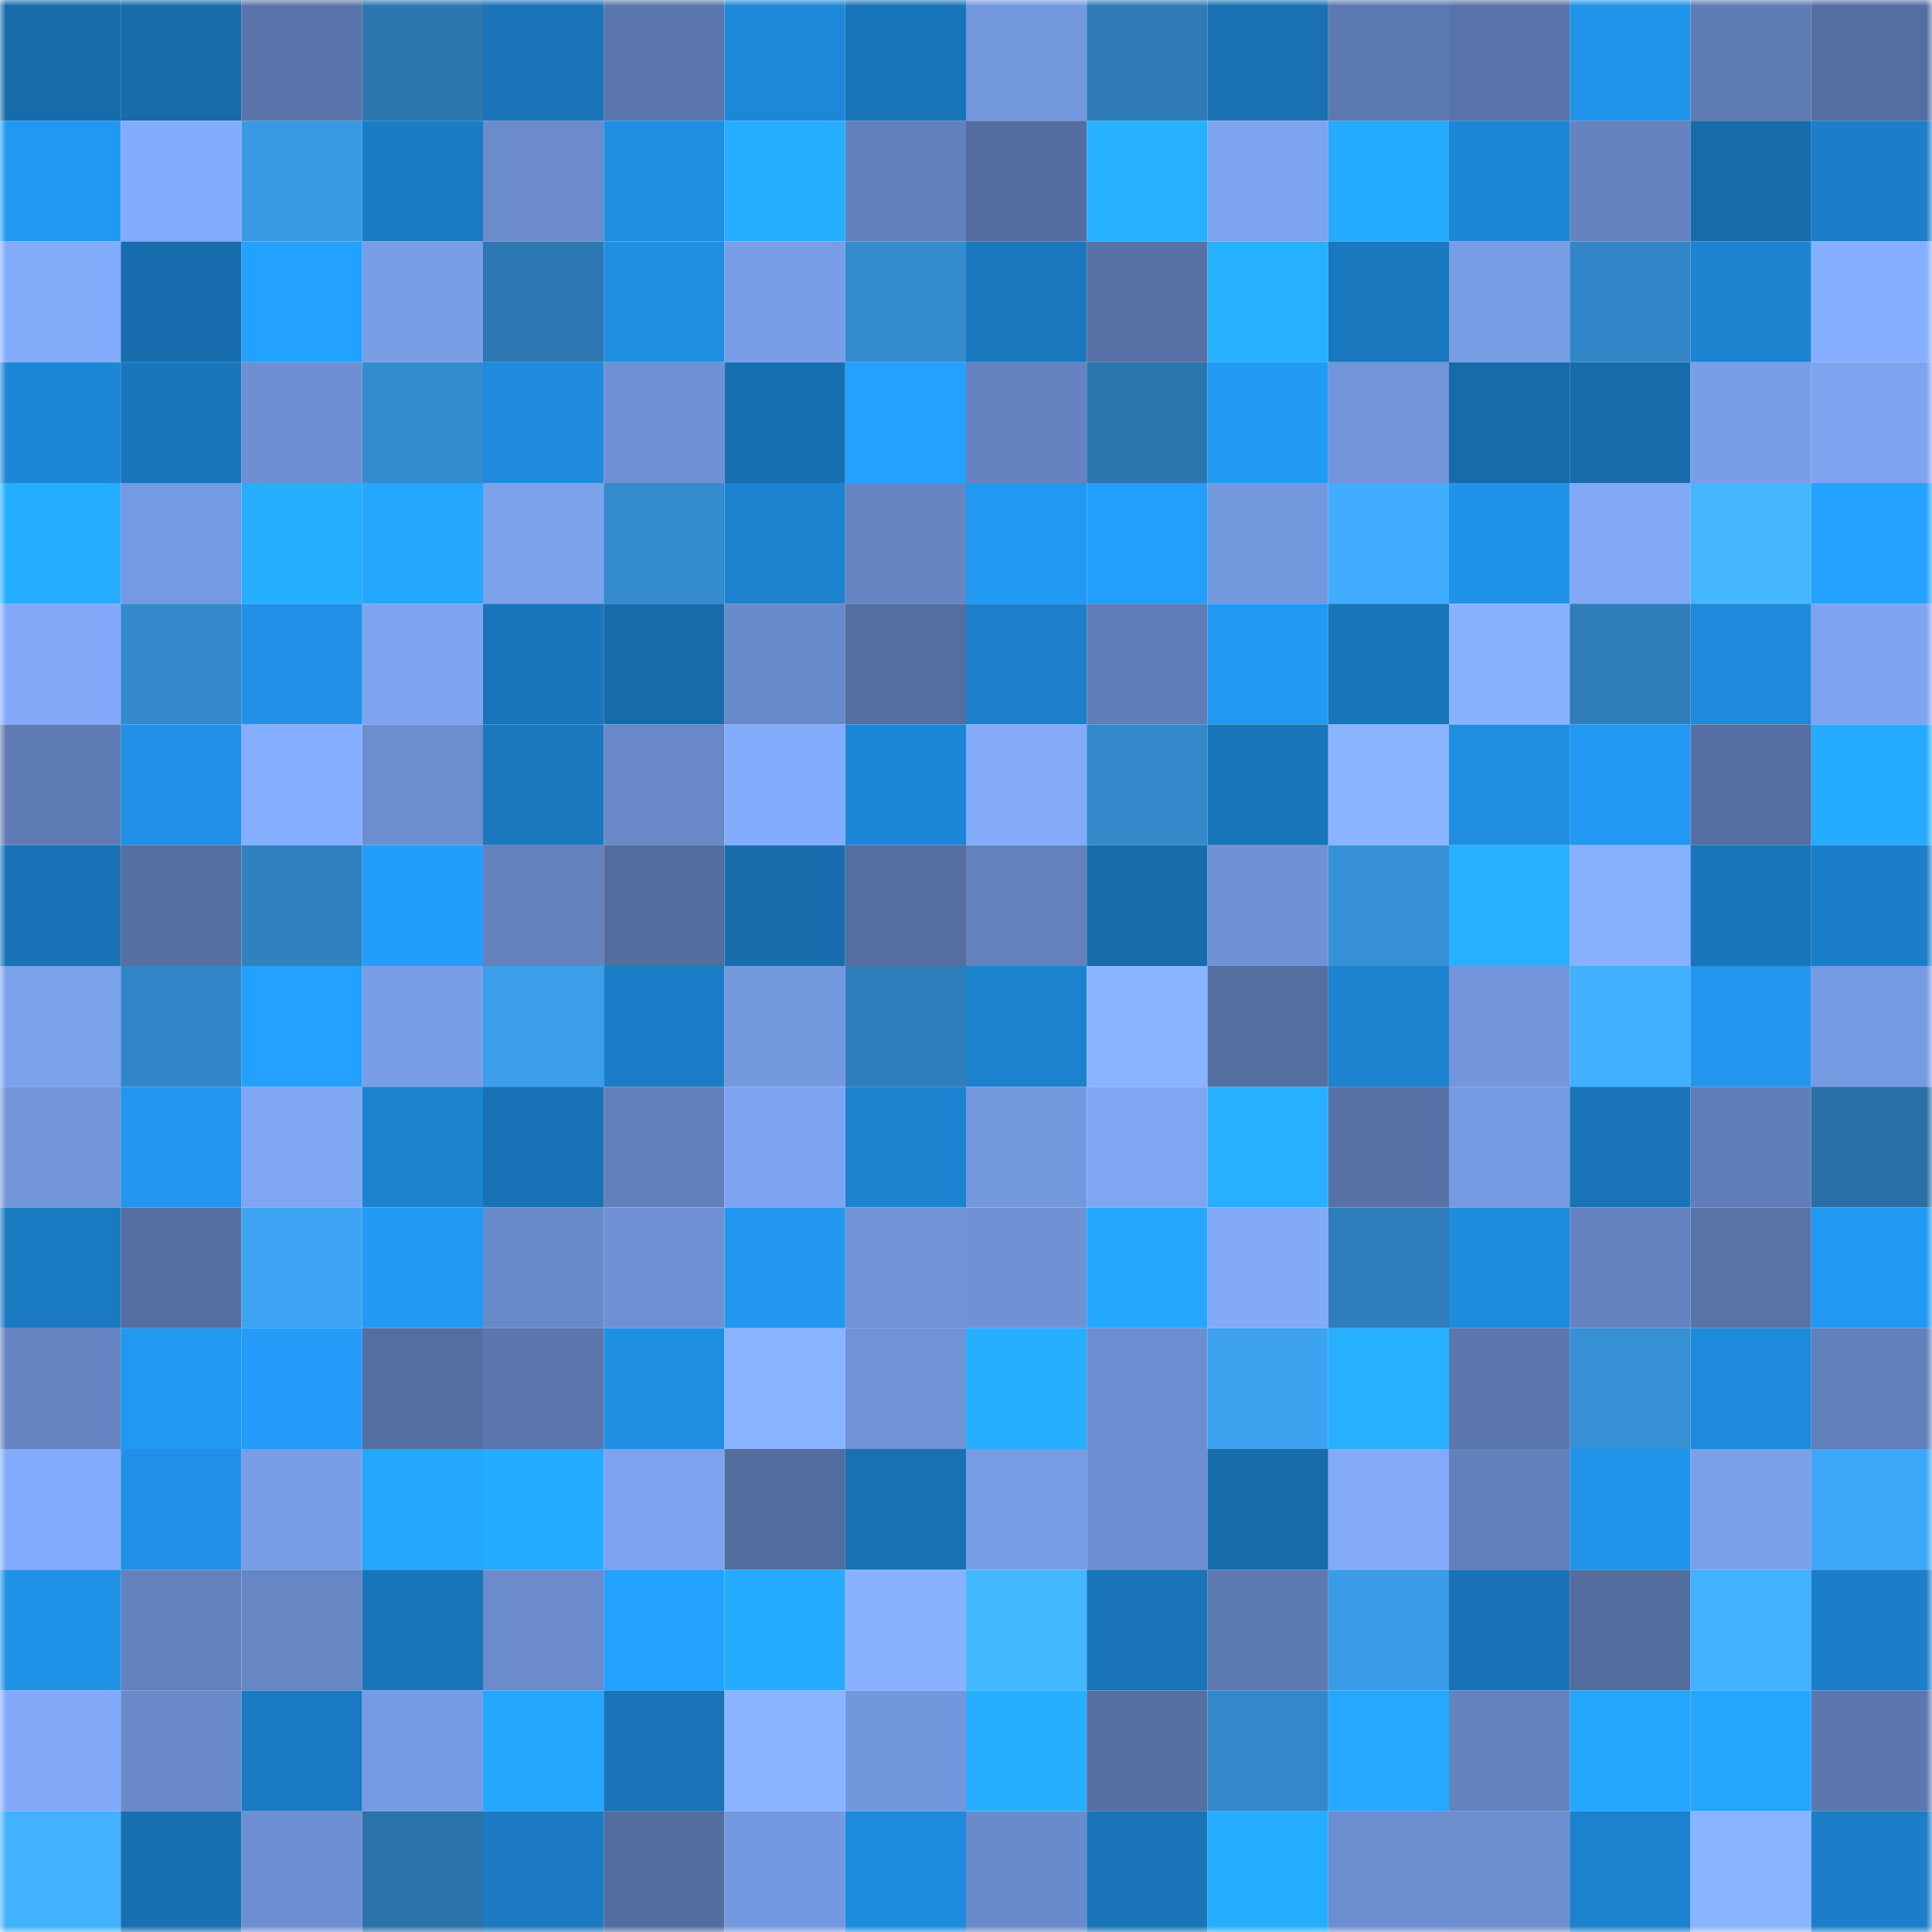 <svg viewBox="0 0 160 160" fill="none" role="img" xmlns="http://www.w3.org/2000/svg" width="240" height="240" name="ens%2Cizumikato.eth"><mask id="1639387322" mask-type="alpha" maskUnits="userSpaceOnUse" x="0" y="0" width="160" height="160"><rect width="160" height="160" fill="#FFFFFF"></rect></mask><g mask="url(#1639387322)"><rect x="0" y="0" width="10" height="10" fill="#176baa"></rect><rect x="10" y="0" width="10" height="10" fill="#176baa"></rect><rect x="20" y="0" width="10" height="10" fill="#5974aa"></rect><rect x="30" y="0" width="10" height="10" fill="#2c77b0"></rect><rect x="40" y="0" width="10" height="10" fill="#1974b8"></rect><rect x="50" y="0" width="10" height="10" fill="#5a76ac"></rect><rect x="60" y="0" width="10" height="10" fill="#1d88d8"></rect><rect x="70" y="0" width="10" height="10" fill="#1975ba"></rect><rect x="80" y="0" width="10" height="10" fill="#7498de"></rect><rect x="90" y="0" width="10" height="10" fill="#2e7bb5"></rect><rect x="100" y="0" width="10" height="10" fill="#1971b4"></rect><rect x="110" y="0" width="10" height="10" fill="#5d79b1"></rect><rect x="120" y="0" width="10" height="10" fill="#5873a9"></rect><rect x="130" y="0" width="10" height="10" fill="#2094ea"></rect><rect x="140" y="0" width="10" height="10" fill="#5e7bb4"></rect><rect x="150" y="0" width="10" height="10" fill="#546ea1"></rect><rect x="0" y="10" width="10" height="10" fill="#2199f2"></rect><rect x="10" y="10" width="10" height="10" fill="#84acfc"></rect><rect x="20" y="10" width="10" height="10" fill="#3999e3"></rect><rect x="30" y="10" width="10" height="10" fill="#1b7cc5"></rect><rect x="40" y="10" width="10" height="10" fill="#6b8bcc"></rect><rect x="50" y="10" width="10" height="10" fill="#1f8fe3"></rect><rect x="60" y="10" width="10" height="10" fill="#26aeff"></rect><rect x="70" y="10" width="10" height="10" fill="#6280bb"></rect><rect x="80" y="10" width="10" height="10" fill="#546da0"></rect><rect x="90" y="10" width="10" height="10" fill="#26b1ff"></rect><rect x="100" y="10" width="10" height="10" fill="#7da4f0"></rect><rect x="110" y="10" width="10" height="10" fill="#25abff"></rect><rect x="120" y="10" width="10" height="10" fill="#1d86d5"></rect><rect x="130" y="10" width="10" height="10" fill="#6583c0"></rect><rect x="140" y="10" width="10" height="10" fill="#176baa"></rect><rect x="150" y="10" width="10" height="10" fill="#1b7ec9"></rect><rect x="0" y="20" width="10" height="10" fill="#83acfb"></rect><rect x="10" y="20" width="10" height="10" fill="#186dae"></rect><rect x="20" y="20" width="10" height="10" fill="#23a1ff"></rect><rect x="30" y="20" width="10" height="10" fill="#799ee6"></rect><rect x="40" y="20" width="10" height="10" fill="#2d78b2"></rect><rect x="50" y="20" width="10" height="10" fill="#1f8fe3"></rect><rect x="60" y="20" width="10" height="10" fill="#799ee7"></rect><rect x="70" y="20" width="10" height="10" fill="#348ccf"></rect><rect x="80" y="20" width="10" height="10" fill="#1a78bf"></rect><rect x="90" y="20" width="10" height="10" fill="#5771a6"></rect><rect x="100" y="20" width="10" height="10" fill="#26b1ff"></rect><rect x="110" y="20" width="10" height="10" fill="#1a78be"></rect><rect x="120" y="20" width="10" height="10" fill="#789ce4"></rect><rect x="130" y="20" width="10" height="10" fill="#3286c7"></rect><rect x="140" y="20" width="10" height="10" fill="#1d84d1"></rect><rect x="150" y="20" width="10" height="10" fill="#85aefe"></rect><rect x="0" y="30" width="10" height="10" fill="#1d87d6"></rect><rect x="10" y="30" width="10" height="10" fill="#1a76bc"></rect><rect x="20" y="30" width="10" height="10" fill="#6e90d2"></rect><rect x="30" y="30" width="10" height="10" fill="#348ccf"></rect><rect x="40" y="30" width="10" height="10" fill="#1e8bdd"></rect><rect x="50" y="30" width="10" height="10" fill="#6f91d4"></rect><rect x="60" y="30" width="10" height="10" fill="#186fb0"></rect><rect x="70" y="30" width="10" height="10" fill="#23a2ff"></rect><rect x="80" y="30" width="10" height="10" fill="#6483c0"></rect><rect x="90" y="30" width="10" height="10" fill="#2c76af"></rect><rect x="100" y="30" width="10" height="10" fill="#229bf6"></rect><rect x="110" y="30" width="10" height="10" fill="#7295d9"></rect><rect x="120" y="30" width="10" height="10" fill="#176baa"></rect><rect x="130" y="30" width="10" height="10" fill="#176baa"></rect><rect x="140" y="30" width="10" height="10" fill="#799ee7"></rect><rect x="150" y="30" width="10" height="10" fill="#7ea4f0"></rect><rect x="0" y="40" width="10" height="10" fill="#25adff"></rect><rect x="10" y="40" width="10" height="10" fill="#769ae2"></rect><rect x="20" y="40" width="10" height="10" fill="#26aeff"></rect><rect x="30" y="40" width="10" height="10" fill="#24a7ff"></rect><rect x="40" y="40" width="10" height="10" fill="#7ca2ec"></rect><rect x="50" y="40" width="10" height="10" fill="#348bcd"></rect><rect x="60" y="40" width="10" height="10" fill="#1c83d0"></rect><rect x="70" y="40" width="10" height="10" fill="#6685c2"></rect><rect x="80" y="40" width="10" height="10" fill="#2198f1"></rect><rect x="90" y="40" width="10" height="10" fill="#229ffc"></rect><rect x="100" y="40" width="10" height="10" fill="#7599df"></rect><rect x="110" y="40" width="10" height="10" fill="#40adff"></rect><rect x="120" y="40" width="10" height="10" fill="#2093e9"></rect><rect x="130" y="40" width="10" height="10" fill="#81a8f5"></rect><rect x="140" y="40" width="10" height="10" fill="#44b6ff"></rect><rect x="150" y="40" width="10" height="10" fill="#23a2ff"></rect><rect x="0" y="50" width="10" height="10" fill="#82aaf8"></rect><rect x="10" y="50" width="10" height="10" fill="#3389ca"></rect><rect x="20" y="50" width="10" height="10" fill="#2091e7"></rect><rect x="30" y="50" width="10" height="10" fill="#7ea4f0"></rect><rect x="40" y="50" width="10" height="10" fill="#1a76bc"></rect><rect x="50" y="50" width="10" height="10" fill="#176baa"></rect><rect x="60" y="50" width="10" height="10" fill="#698ac9"></rect><rect x="70" y="50" width="10" height="10" fill="#546ea1"></rect><rect x="80" y="50" width="10" height="10" fill="#1c7fca"></rect><rect x="90" y="50" width="10" height="10" fill="#5f7db6"></rect><rect x="100" y="50" width="10" height="10" fill="#219af5"></rect><rect x="110" y="50" width="10" height="10" fill="#1975ba"></rect><rect x="120" y="50" width="10" height="10" fill="#88b2ff"></rect><rect x="130" y="50" width="10" height="10" fill="#2e7db9"></rect><rect x="140" y="50" width="10" height="10" fill="#1e8adb"></rect><rect x="150" y="50" width="10" height="10" fill="#7ea4f0"></rect><rect x="0" y="60" width="10" height="10" fill="#5e7bb4"></rect><rect x="10" y="60" width="10" height="10" fill="#2091e7"></rect><rect x="20" y="60" width="10" height="10" fill="#85aefe"></rect><rect x="30" y="60" width="10" height="10" fill="#6c8ecf"></rect><rect x="40" y="60" width="10" height="10" fill="#1a78bf"></rect><rect x="50" y="60" width="10" height="10" fill="#6888c7"></rect><rect x="60" y="60" width="10" height="10" fill="#84acfc"></rect><rect x="70" y="60" width="10" height="10" fill="#1d87d7"></rect><rect x="80" y="60" width="10" height="10" fill="#83abfa"></rect><rect x="90" y="60" width="10" height="10" fill="#3389ca"></rect><rect x="100" y="60" width="10" height="10" fill="#1975b9"></rect><rect x="110" y="60" width="10" height="10" fill="#8ab4ff"></rect><rect x="120" y="60" width="10" height="10" fill="#1f8de0"></rect><rect x="130" y="60" width="10" height="10" fill="#2198f1"></rect><rect x="140" y="60" width="10" height="10" fill="#556fa3"></rect><rect x="150" y="60" width="10" height="10" fill="#25abff"></rect><rect x="0" y="70" width="10" height="10" fill="#1973b6"></rect><rect x="10" y="70" width="10" height="10" fill="#556fa2"></rect><rect x="20" y="70" width="10" height="10" fill="#3081bf"></rect><rect x="30" y="70" width="10" height="10" fill="#229efa"></rect><rect x="40" y="70" width="10" height="10" fill="#6482be"></rect><rect x="50" y="70" width="10" height="10" fill="#536d9f"></rect><rect x="60" y="70" width="10" height="10" fill="#186dad"></rect><rect x="70" y="70" width="10" height="10" fill="#546ea1"></rect><rect x="80" y="70" width="10" height="10" fill="#6382bd"></rect><rect x="90" y="70" width="10" height="10" fill="#176baa"></rect><rect x="100" y="70" width="10" height="10" fill="#7092d5"></rect><rect x="110" y="70" width="10" height="10" fill="#3691d6"></rect><rect x="120" y="70" width="10" height="10" fill="#26b1ff"></rect><rect x="130" y="70" width="10" height="10" fill="#87b1ff"></rect><rect x="140" y="70" width="10" height="10" fill="#1975ba"></rect><rect x="150" y="70" width="10" height="10" fill="#1b7ec9"></rect><rect x="0" y="80" width="10" height="10" fill="#7ca2ec"></rect><rect x="10" y="80" width="10" height="10" fill="#3286c7"></rect><rect x="20" y="80" width="10" height="10" fill="#23a1ff"></rect><rect x="30" y="80" width="10" height="10" fill="#799ee6"></rect><rect x="40" y="80" width="10" height="10" fill="#3b9eea"></rect><rect x="50" y="80" width="10" height="10" fill="#1b7dc7"></rect><rect x="60" y="80" width="10" height="10" fill="#7599df"></rect><rect x="70" y="80" width="10" height="10" fill="#2f7ebb"></rect><rect x="80" y="80" width="10" height="10" fill="#1c82ce"></rect><rect x="90" y="80" width="10" height="10" fill="#89b3ff"></rect><rect x="100" y="80" width="10" height="10" fill="#546ea0"></rect><rect x="110" y="80" width="10" height="10" fill="#1c83d0"></rect><rect x="120" y="80" width="10" height="10" fill="#7396dc"></rect><rect x="130" y="80" width="10" height="10" fill="#41b0ff"></rect><rect x="140" y="80" width="10" height="10" fill="#2196ee"></rect><rect x="150" y="80" width="10" height="10" fill="#779be3"></rect><rect x="0" y="90" width="10" height="10" fill="#7396db"></rect><rect x="10" y="90" width="10" height="10" fill="#2096ee"></rect><rect x="20" y="90" width="10" height="10" fill="#7fa6f2"></rect><rect x="30" y="90" width="10" height="10" fill="#1c83d0"></rect><rect x="40" y="90" width="10" height="10" fill="#1972b5"></rect><rect x="50" y="90" width="10" height="10" fill="#617fba"></rect><rect x="60" y="90" width="10" height="10" fill="#7fa5f2"></rect><rect x="70" y="90" width="10" height="10" fill="#1c83d0"></rect><rect x="80" y="90" width="10" height="10" fill="#7498de"></rect><rect x="90" y="90" width="10" height="10" fill="#7fa6f2"></rect><rect x="100" y="90" width="10" height="10" fill="#26b0ff"></rect><rect x="110" y="90" width="10" height="10" fill="#5872a7"></rect><rect x="120" y="90" width="10" height="10" fill="#769ae1"></rect><rect x="130" y="90" width="10" height="10" fill="#1974b8"></rect><rect x="140" y="90" width="10" height="10" fill="#617eb9"></rect><rect x="150" y="90" width="10" height="10" fill="#2a70a6"></rect><rect x="0" y="100" width="10" height="10" fill="#1a7ac1"></rect><rect x="10" y="100" width="10" height="10" fill="#556fa2"></rect><rect x="20" y="100" width="10" height="10" fill="#3da4f3"></rect><rect x="30" y="100" width="10" height="10" fill="#229bf7"></rect><rect x="40" y="100" width="10" height="10" fill="#698ac9"></rect><rect x="50" y="100" width="10" height="10" fill="#6f91d4"></rect><rect x="60" y="100" width="10" height="10" fill="#2197f0"></rect><rect x="70" y="100" width="10" height="10" fill="#7092d6"></rect><rect x="80" y="100" width="10" height="10" fill="#7092d5"></rect><rect x="90" y="100" width="10" height="10" fill="#24a8ff"></rect><rect x="100" y="100" width="10" height="10" fill="#82aaf8"></rect><rect x="110" y="100" width="10" height="10" fill="#2f7ebb"></rect><rect x="120" y="100" width="10" height="10" fill="#1e8cde"></rect><rect x="130" y="100" width="10" height="10" fill="#6583c0"></rect><rect x="140" y="100" width="10" height="10" fill="#5974a9"></rect><rect x="150" y="100" width="10" height="10" fill="#2199f3"></rect><rect x="0" y="110" width="10" height="10" fill="#6685c2"></rect><rect x="10" y="110" width="10" height="10" fill="#2198f1"></rect><rect x="20" y="110" width="10" height="10" fill="#229cf8"></rect><rect x="30" y="110" width="10" height="10" fill="#546ea1"></rect><rect x="40" y="110" width="10" height="10" fill="#5b76ad"></rect><rect x="50" y="110" width="10" height="10" fill="#1f8fe3"></rect><rect x="60" y="110" width="10" height="10" fill="#8ab4ff"></rect><rect x="70" y="110" width="10" height="10" fill="#7092d6"></rect><rect x="80" y="110" width="10" height="10" fill="#26afff"></rect><rect x="90" y="110" width="10" height="10" fill="#6d8fd1"></rect><rect x="100" y="110" width="10" height="10" fill="#3da3f1"></rect><rect x="110" y="110" width="10" height="10" fill="#26b0ff"></rect><rect x="120" y="110" width="10" height="10" fill="#5b77ae"></rect><rect x="130" y="110" width="10" height="10" fill="#3590d4"></rect><rect x="140" y="110" width="10" height="10" fill="#1e8adb"></rect><rect x="150" y="110" width="10" height="10" fill="#6280bb"></rect><rect x="0" y="120" width="10" height="10" fill="#84acfc"></rect><rect x="10" y="120" width="10" height="10" fill="#2091e7"></rect><rect x="20" y="120" width="10" height="10" fill="#799ee6"></rect><rect x="30" y="120" width="10" height="10" fill="#24a7ff"></rect><rect x="40" y="120" width="10" height="10" fill="#25abff"></rect><rect x="50" y="120" width="10" height="10" fill="#7da3ef"></rect><rect x="60" y="120" width="10" height="10" fill="#536d9f"></rect><rect x="70" y="120" width="10" height="10" fill="#1871b3"></rect><rect x="80" y="120" width="10" height="10" fill="#779ce4"></rect><rect x="90" y="120" width="10" height="10" fill="#6d8fd1"></rect><rect x="100" y="120" width="10" height="10" fill="#176cab"></rect><rect x="110" y="120" width="10" height="10" fill="#83abfa"></rect><rect x="120" y="120" width="10" height="10" fill="#6280bc"></rect><rect x="130" y="120" width="10" height="10" fill="#2094ea"></rect><rect x="140" y="120" width="10" height="10" fill="#7aa0e9"></rect><rect x="150" y="120" width="10" height="10" fill="#3ea8f8"></rect><rect x="0" y="130" width="10" height="10" fill="#2093e9"></rect><rect x="10" y="130" width="10" height="10" fill="#6381bd"></rect><rect x="20" y="130" width="10" height="10" fill="#6786c4"></rect><rect x="30" y="130" width="10" height="10" fill="#1975ba"></rect><rect x="40" y="130" width="10" height="10" fill="#6b8bcc"></rect><rect x="50" y="130" width="10" height="10" fill="#23a1ff"></rect><rect x="60" y="130" width="10" height="10" fill="#25abff"></rect><rect x="70" y="130" width="10" height="10" fill="#88b2ff"></rect><rect x="80" y="130" width="10" height="10" fill="#44b8ff"></rect><rect x="90" y="130" width="10" height="10" fill="#1974b8"></rect><rect x="100" y="130" width="10" height="10" fill="#5d79b1"></rect><rect x="110" y="130" width="10" height="10" fill="#3a9ce7"></rect><rect x="120" y="130" width="10" height="10" fill="#1972b5"></rect><rect x="130" y="130" width="10" height="10" fill="#536d9f"></rect><rect x="140" y="130" width="10" height="10" fill="#42b1ff"></rect><rect x="150" y="130" width="10" height="10" fill="#1b7ec9"></rect><rect x="0" y="140" width="10" height="10" fill="#82aaf8"></rect><rect x="10" y="140" width="10" height="10" fill="#6a8aca"></rect><rect x="20" y="140" width="10" height="10" fill="#1a7ac1"></rect><rect x="30" y="140" width="10" height="10" fill="#779be3"></rect><rect x="40" y="140" width="10" height="10" fill="#24a7ff"></rect><rect x="50" y="140" width="10" height="10" fill="#1974b8"></rect><rect x="60" y="140" width="10" height="10" fill="#8ab4ff"></rect><rect x="70" y="140" width="10" height="10" fill="#7397dd"></rect><rect x="80" y="140" width="10" height="10" fill="#26aeff"></rect><rect x="90" y="140" width="10" height="10" fill="#556fa2"></rect><rect x="100" y="140" width="10" height="10" fill="#3388c9"></rect><rect x="110" y="140" width="10" height="10" fill="#25a9ff"></rect><rect x="120" y="140" width="10" height="10" fill="#6482bf"></rect><rect x="130" y="140" width="10" height="10" fill="#24a6ff"></rect><rect x="140" y="140" width="10" height="10" fill="#24a6ff"></rect><rect x="150" y="140" width="10" height="10" fill="#5b77ae"></rect><rect x="0" y="150" width="10" height="10" fill="#42b2ff"></rect><rect x="10" y="150" width="10" height="10" fill="#1870b1"></rect><rect x="20" y="150" width="10" height="10" fill="#6e90d2"></rect><rect x="30" y="150" width="10" height="10" fill="#2b72a9"></rect><rect x="40" y="150" width="10" height="10" fill="#1b7ac2"></rect><rect x="50" y="150" width="10" height="10" fill="#536d9f"></rect><rect x="60" y="150" width="10" height="10" fill="#7599e0"></rect><rect x="70" y="150" width="10" height="10" fill="#1e8cde"></rect><rect x="80" y="150" width="10" height="10" fill="#6a8bcb"></rect><rect x="90" y="150" width="10" height="10" fill="#1974b8"></rect><rect x="100" y="150" width="10" height="10" fill="#25adff"></rect><rect x="110" y="150" width="10" height="10" fill="#6c8ecf"></rect><rect x="120" y="150" width="10" height="10" fill="#6c8dce"></rect><rect x="130" y="150" width="10" height="10" fill="#1c82ce"></rect><rect x="140" y="150" width="10" height="10" fill="#8ab4ff"></rect><rect x="150" y="150" width="10" height="10" fill="#1b7ec9"></rect></g></svg>